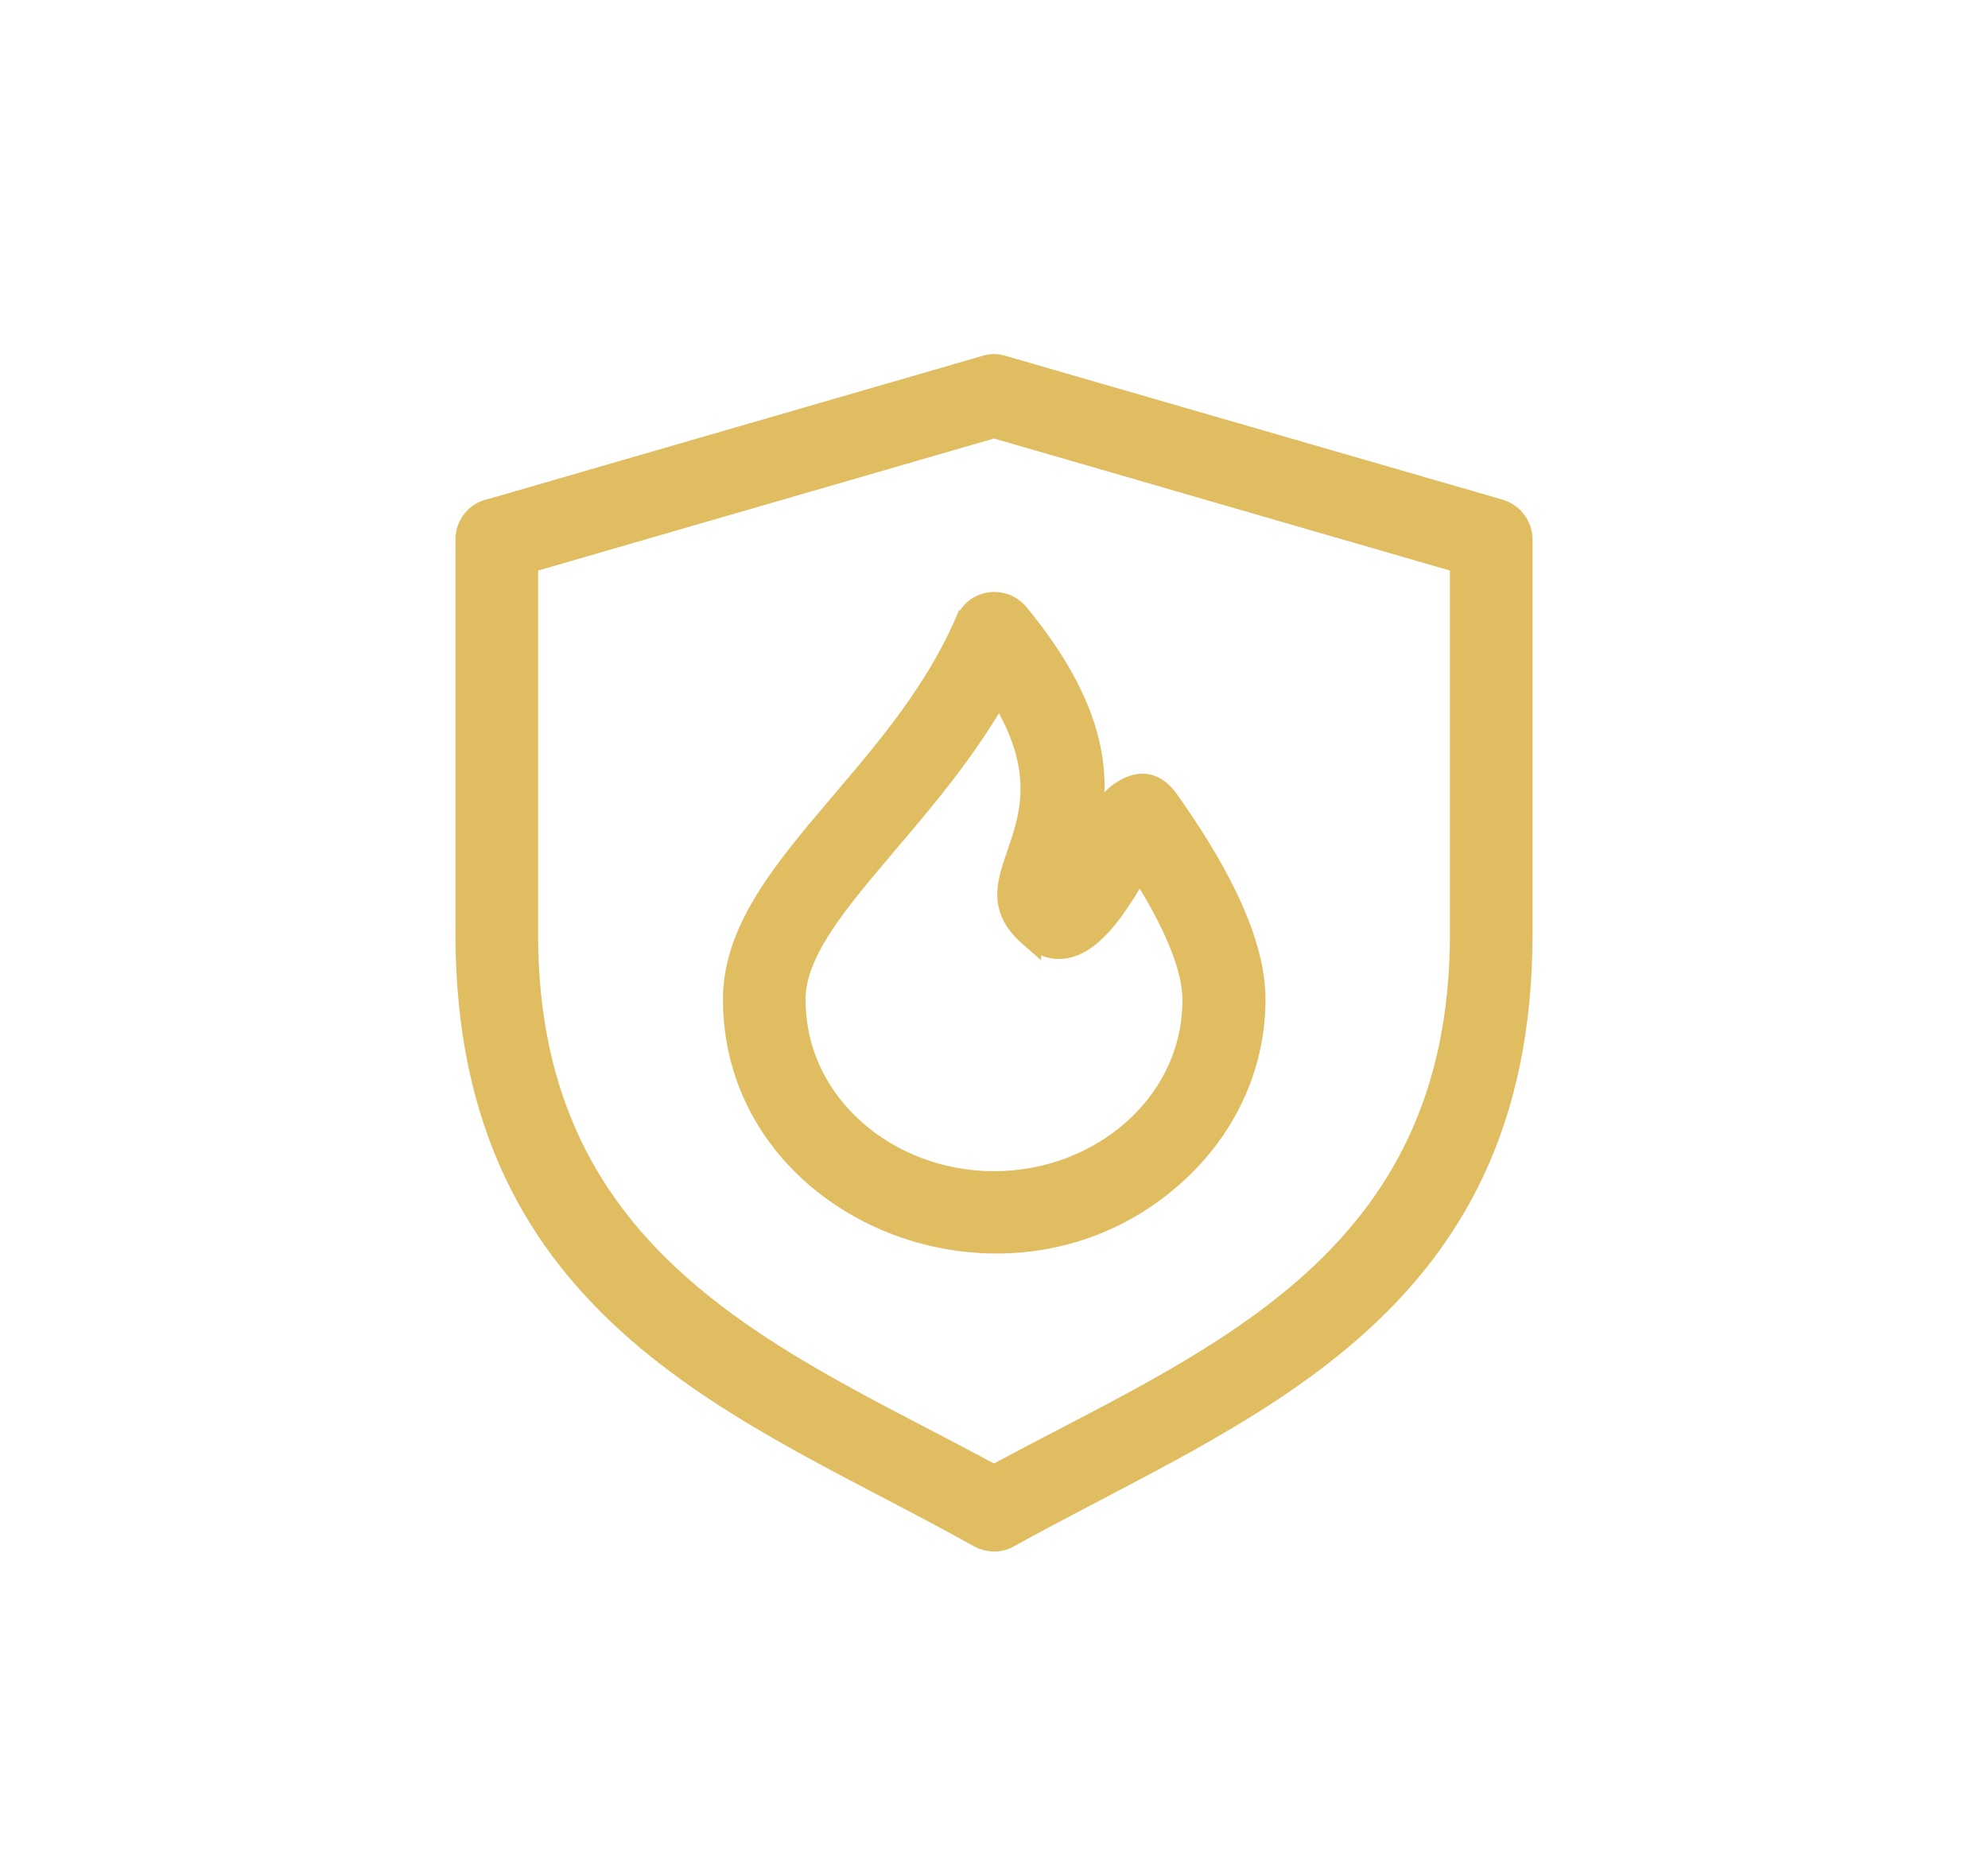 <?xml version="1.0" encoding="UTF-8"?>
<svg id="Ebene_1" data-name="Ebene 1" xmlns="http://www.w3.org/2000/svg" viewBox="0 0 44.52 42">
  <defs>
    <style>
      .cls-1 {
        fill: #e0bd61;
        stroke: #e0bd61;
        stroke-miterlimit: 10;
        stroke-width: .5px;
      }
    </style>
  </defs>
  <path class="cls-1" d="M21.64,13.92c-1.53,3.56-5.2,5.65-5.2,8.46,0,4.8,6.24,7.27,9.92,3.86h0c1.07-.99,1.73-2.35,1.73-3.86,0-1.46-1.04-3.18-1.93-4.44-.31-.44-.67-.46-1.08-.17-.27.19-.52.63-.78,1.08.32-1.12.45-2.73-1.51-5.1-.32-.38-.94-.31-1.14.17ZM23.07,20.95c1.07.93,1.96-.71,2.45-1.53.54.85,1.21,2.05,1.21,2.97,0,2.35-2.09,4.09-4.47,4.09h0c-2.38,0-4.47-1.74-4.47-4.09,0-1.08.94-2.18,2.04-3.48.85-1,1.79-2.1,2.54-3.43,1.98,3.11-.85,4.13.7,5.48ZM34.07,12.08c0-.29-.19-.56-.49-.65l-11.13-3.22c-.12-.04-.25-.04-.38,0l-11.08,3.21h0c-.31.06-.54.33-.54.66v8.84c0,8.59,6.42,10.65,11.48,13.49.2.11.45.12.66,0,5.14-2.86,11.48-4.97,11.48-13.49v-8.84h0ZM32.72,20.92c0,7.48-5.71,9.56-10.46,12.14-4.75-2.58-10.46-4.66-10.46-12.14v-8.33l10.46-3.03,10.46,3.03v8.33Z"/>
</svg>